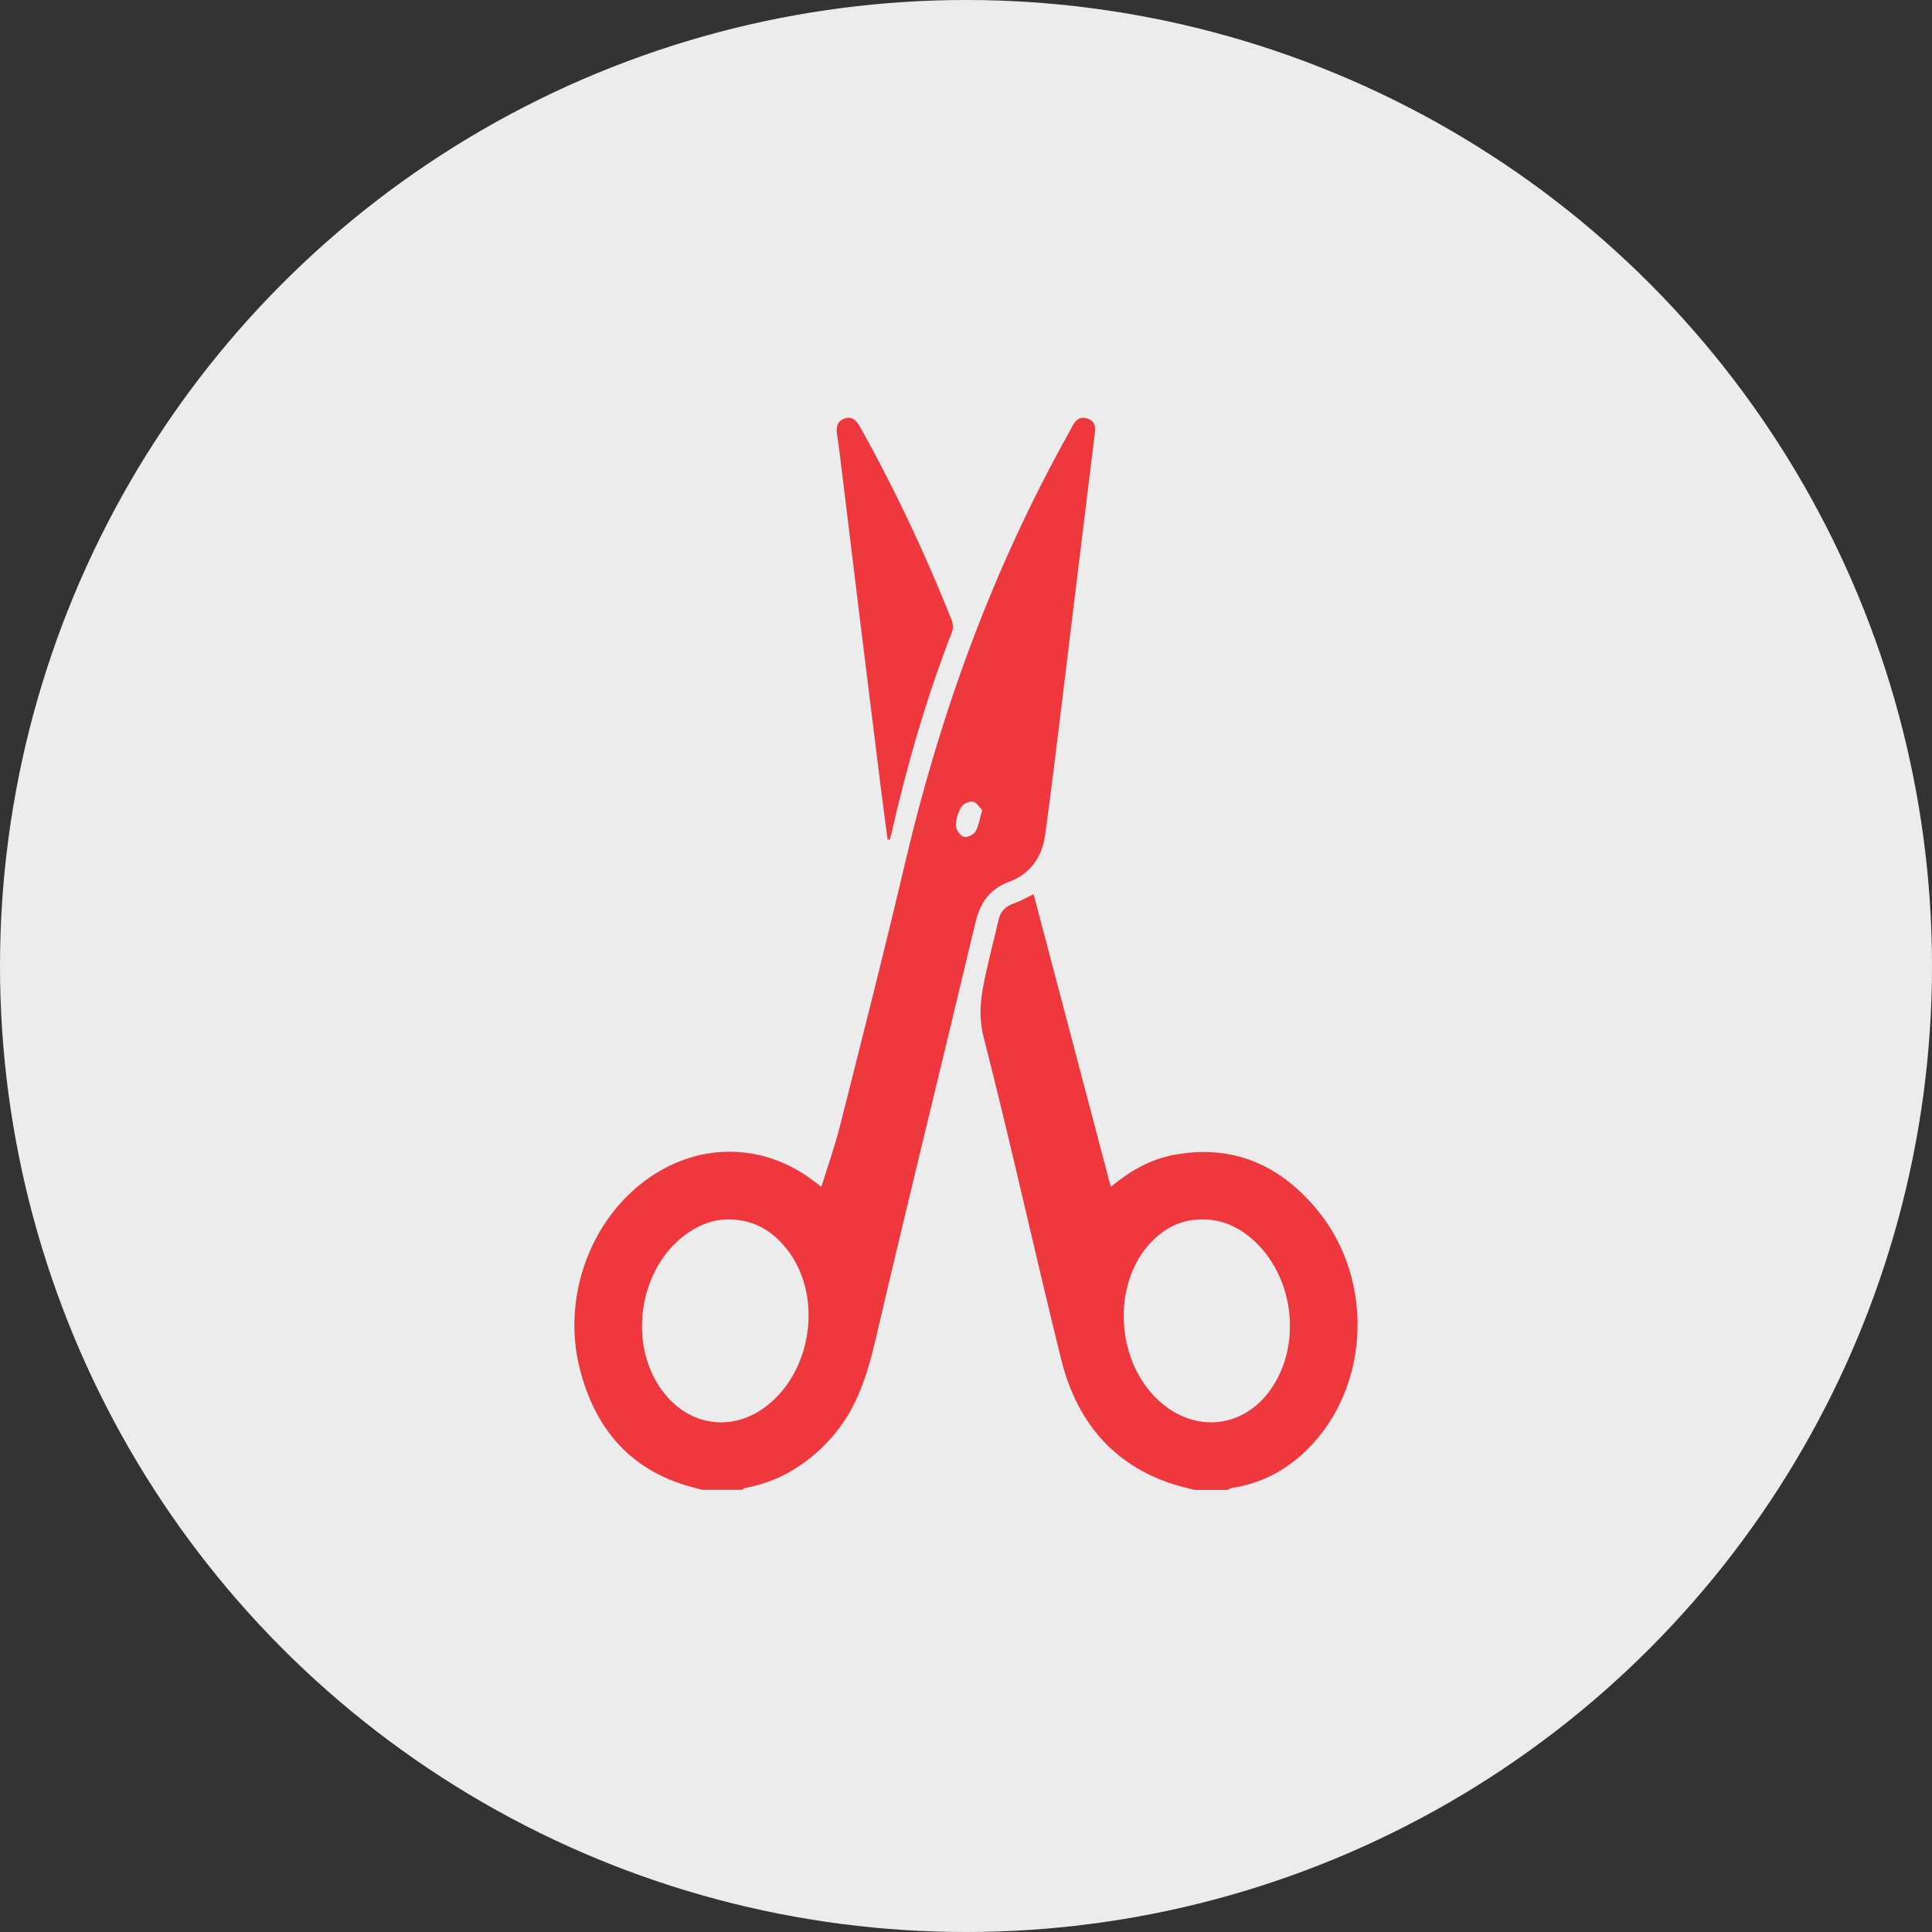 <?xml version="1.0" encoding="UTF-8"?> <svg xmlns="http://www.w3.org/2000/svg" width="74" height="74" viewBox="0 0 74 74" fill="none"><rect x="0" y="0" width="74" height="74" fill="#333333" stroke="none"/><circle cx="37" cy="37" r="37" fill="#ECECEC"></circle><g clip-path="url(#clip0_748_3086)"><path d="M26.894 57.065C26.641 56.994 26.385 56.932 26.135 56.851C23.982 56.145 22.769 54.59 22.216 52.463C21.495 49.69 22.625 46.627 24.919 45.072C26.882 43.742 29.272 43.8 31.156 45.225C31.241 45.29 31.324 45.354 31.461 45.46C31.712 44.646 31.986 43.873 32.185 43.082C33.028 39.738 33.882 36.397 34.67 33.04C36.024 27.273 38.04 21.764 40.934 16.586C40.947 16.562 40.959 16.539 40.972 16.515C41.12 16.246 41.245 15.903 41.64 16.029C42.03 16.151 41.949 16.481 41.909 16.8C41.545 19.725 41.195 22.652 40.836 25.578C40.575 27.71 40.321 29.843 40.034 31.97C39.921 32.804 39.466 33.472 38.672 33.767C37.887 34.059 37.539 34.582 37.354 35.363C36.093 40.676 34.779 45.976 33.539 51.294C33.219 52.669 32.815 53.966 31.868 55.042C30.977 56.054 29.893 56.74 28.552 56.991C28.505 57 28.463 57.039 28.419 57.065H26.895H26.894ZM27.934 46.707C27.35 46.697 26.833 46.892 26.36 47.215C24.419 48.539 23.99 51.625 25.492 53.429C26.502 54.643 28.089 54.824 29.343 53.867C31.085 52.538 31.51 49.735 30.225 47.963C29.664 47.19 28.92 46.718 27.933 46.707H27.934ZM37.62 31.027C37.509 30.919 37.4 30.724 37.265 30.705C37.122 30.684 36.888 30.792 36.815 30.915C36.692 31.124 36.611 31.389 36.613 31.63C36.614 31.78 36.775 32.002 36.914 32.053C37.03 32.095 37.29 31.975 37.361 31.854C37.49 31.632 37.525 31.356 37.62 31.028V31.027Z" fill="#EE383E"></path><path d="M45.743 57.065C45.476 56.994 45.206 56.935 44.944 56.852C42.572 56.09 41.217 54.381 40.64 52.046C39.627 47.948 38.724 43.823 37.677 39.735C37.401 38.655 37.661 37.722 37.887 36.736C37.999 36.242 38.131 35.753 38.239 35.259C38.312 34.928 38.491 34.722 38.816 34.609C39.065 34.523 39.298 34.389 39.589 34.25C40.572 37.975 41.554 41.697 42.546 45.459C43.274 44.857 44.034 44.416 44.915 44.244C47.203 43.801 49.035 44.611 50.475 46.37C52.73 49.127 52.443 53.396 49.868 55.711C49.105 56.395 48.22 56.835 47.201 56.99C47.14 57 47.083 57.039 47.025 57.066H45.742L45.743 57.065ZM46.071 46.707C45.412 46.696 44.829 46.921 44.324 47.356C42.522 48.905 42.636 52.237 44.545 53.787C45.963 54.939 47.793 54.624 48.779 53.057C49.869 51.327 49.508 48.815 47.968 47.466C47.431 46.996 46.812 46.708 46.071 46.707Z" fill="#EE383E"></path><path d="M33.997 32.156C33.904 31.447 33.807 30.738 33.719 30.029C33.459 27.939 33.199 25.848 32.942 23.758C32.716 21.919 32.493 20.079 32.269 18.24C32.203 17.711 32.145 17.18 32.063 16.653C32.018 16.367 32.063 16.129 32.349 16.029C32.619 15.935 32.796 16.09 32.928 16.327C34.271 18.726 35.441 21.207 36.454 23.763C36.503 23.886 36.519 24.059 36.473 24.178C35.487 26.716 34.733 29.322 34.133 31.974C34.118 32.038 34.097 32.101 34.079 32.164C34.052 32.162 34.025 32.158 33.997 32.156Z" fill="#EE383E"></path></g><defs><clipPath id="clip0_748_3086"><rect width="30" height="41.065" fill="white" transform="translate(22 16)"></rect></clipPath></defs></svg> 